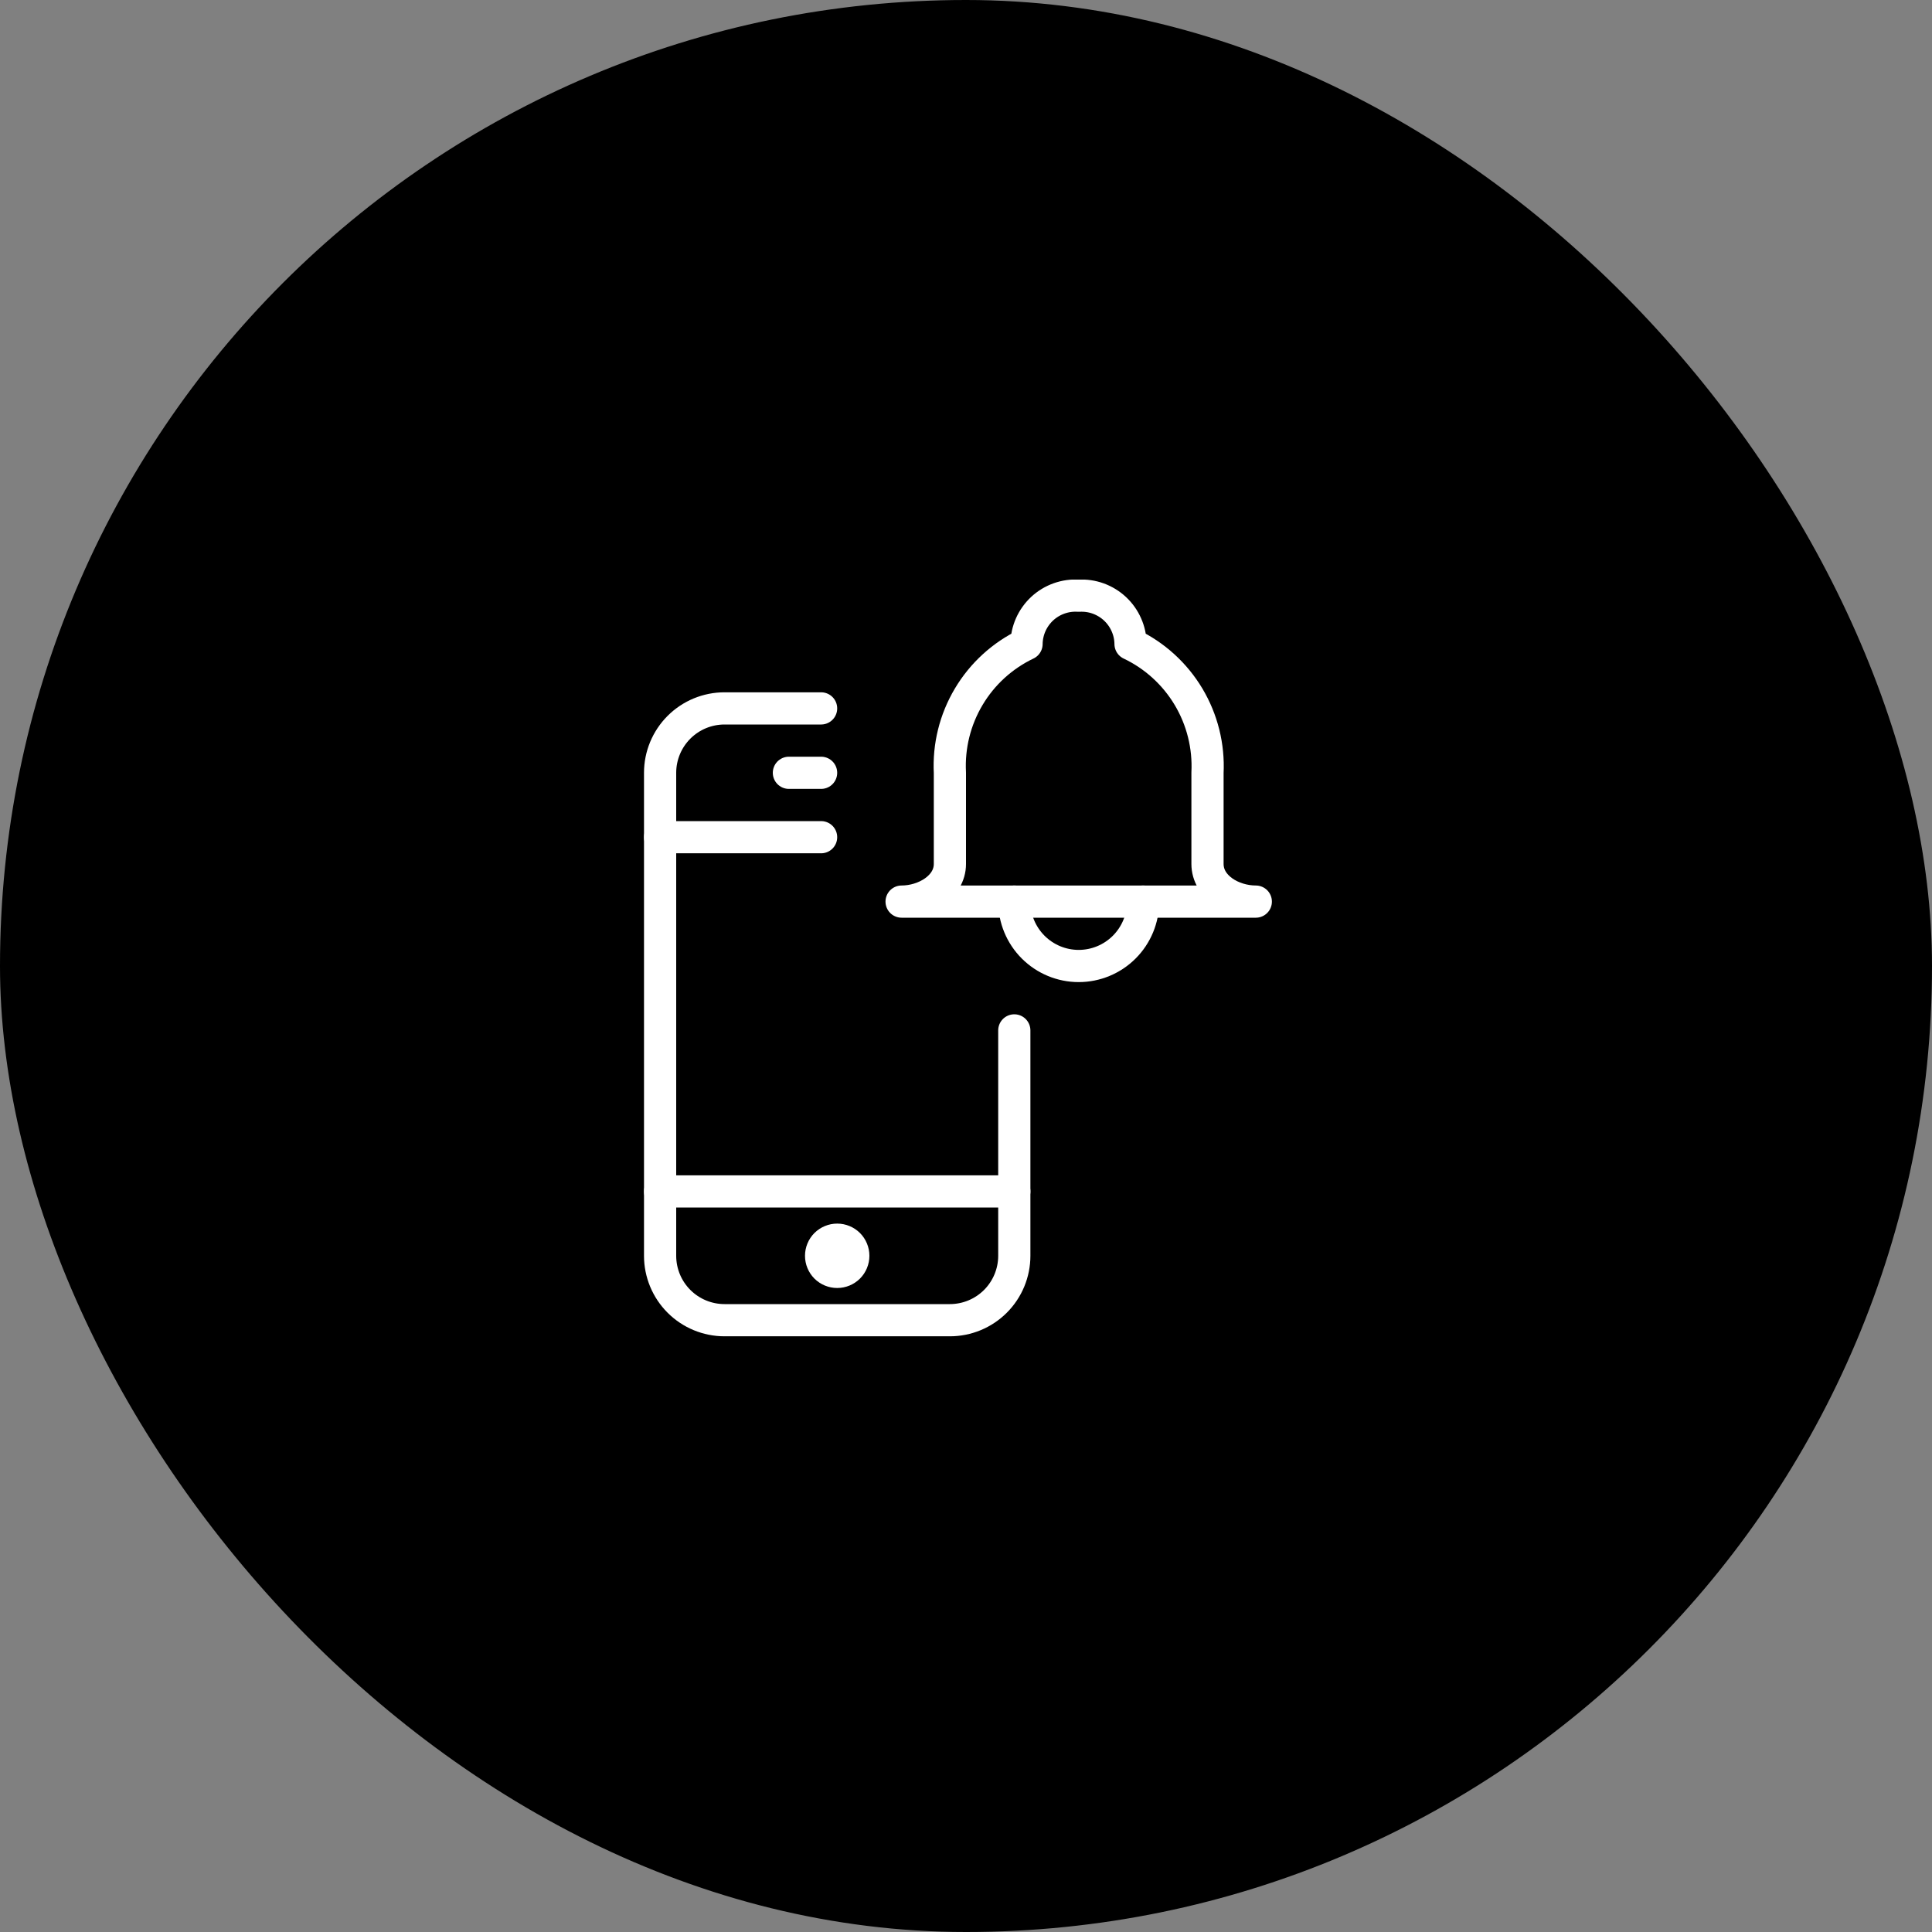 <svg width="60" height="60" viewBox="0 0 60 60" fill="none" xmlns="http://www.w3.org/2000/svg">
<rect x="0" y="0" width="60" height="60" fill="#808080" stroke="none"/>
<rect width="60" height="60" rx="30" fill="black"/>
<g clip-path="url(#clip0_2_67)">
<path d="M31.5 32V39C31.5 39.53 31.289 40.039 30.914 40.414C30.539 40.789 30.03 41 29.5 41H22.5C21.97 41 21.461 40.789 21.086 40.414C20.711 40.039 20.5 39.53 20.5 39V24C20.5 23.47 20.711 22.961 21.086 22.586C21.461 22.211 21.97 22 22.5 22H25.5" stroke="white" stroke-linecap="round" stroke-linejoin="round"/>
<path d="M25.5 26H20.5" stroke="white" stroke-linecap="round" stroke-linejoin="round"/>
<path d="M31.5 37H20.5" stroke="white" stroke-linecap="round" stroke-linejoin="round"/>
<path d="M24.5 24H25.5" stroke="white" stroke-linecap="round" stroke-linejoin="round"/>
<path d="M26.5 39C26.5 39.133 26.447 39.26 26.354 39.354C26.26 39.447 26.133 39.5 26 39.5C25.867 39.5 25.74 39.447 25.646 39.354C25.553 39.26 25.5 39.133 25.5 39C25.5 38.867 25.553 38.74 25.646 38.646C25.74 38.553 25.867 38.5 26 38.5C26.133 38.5 26.26 38.553 26.354 38.646C26.447 38.74 26.5 38.867 26.5 39Z" stroke="white" stroke-linejoin="round"/>
<path d="M37.5 26.83V24C37.541 23.172 37.336 22.35 36.911 21.638C36.485 20.926 35.859 20.356 35.11 20C35.108 19.794 35.064 19.591 34.98 19.403C34.897 19.215 34.777 19.046 34.626 18.905C34.476 18.765 34.298 18.657 34.105 18.587C33.911 18.517 33.705 18.488 33.5 18.5C33.294 18.486 33.087 18.515 32.892 18.584C32.697 18.653 32.519 18.761 32.367 18.901C32.216 19.042 32.094 19.212 32.01 19.401C31.927 19.589 31.882 19.793 31.88 20C31.132 20.357 30.507 20.927 30.084 21.639C29.66 22.351 29.457 23.173 29.5 24V26.83C29.5 27.55 28.71 28 28 28H39C38.28 28 37.5 27.55 37.5 26.83Z" stroke="white" stroke-linecap="round" stroke-linejoin="round"/>
<path d="M35.5 28C35.5 28.53 35.289 29.039 34.914 29.414C34.539 29.789 34.03 30 33.5 30C32.97 30 32.461 29.789 32.086 29.414C31.711 29.039 31.5 28.53 31.5 28" stroke="white" stroke-linecap="round" stroke-linejoin="round"/>
</g>
<defs>
<clipPath id="clip0_2_67">
<rect width="19.5" height="23.5" fill="white" transform="translate(20 18)"/>
</clipPath>
</defs>
</svg>
